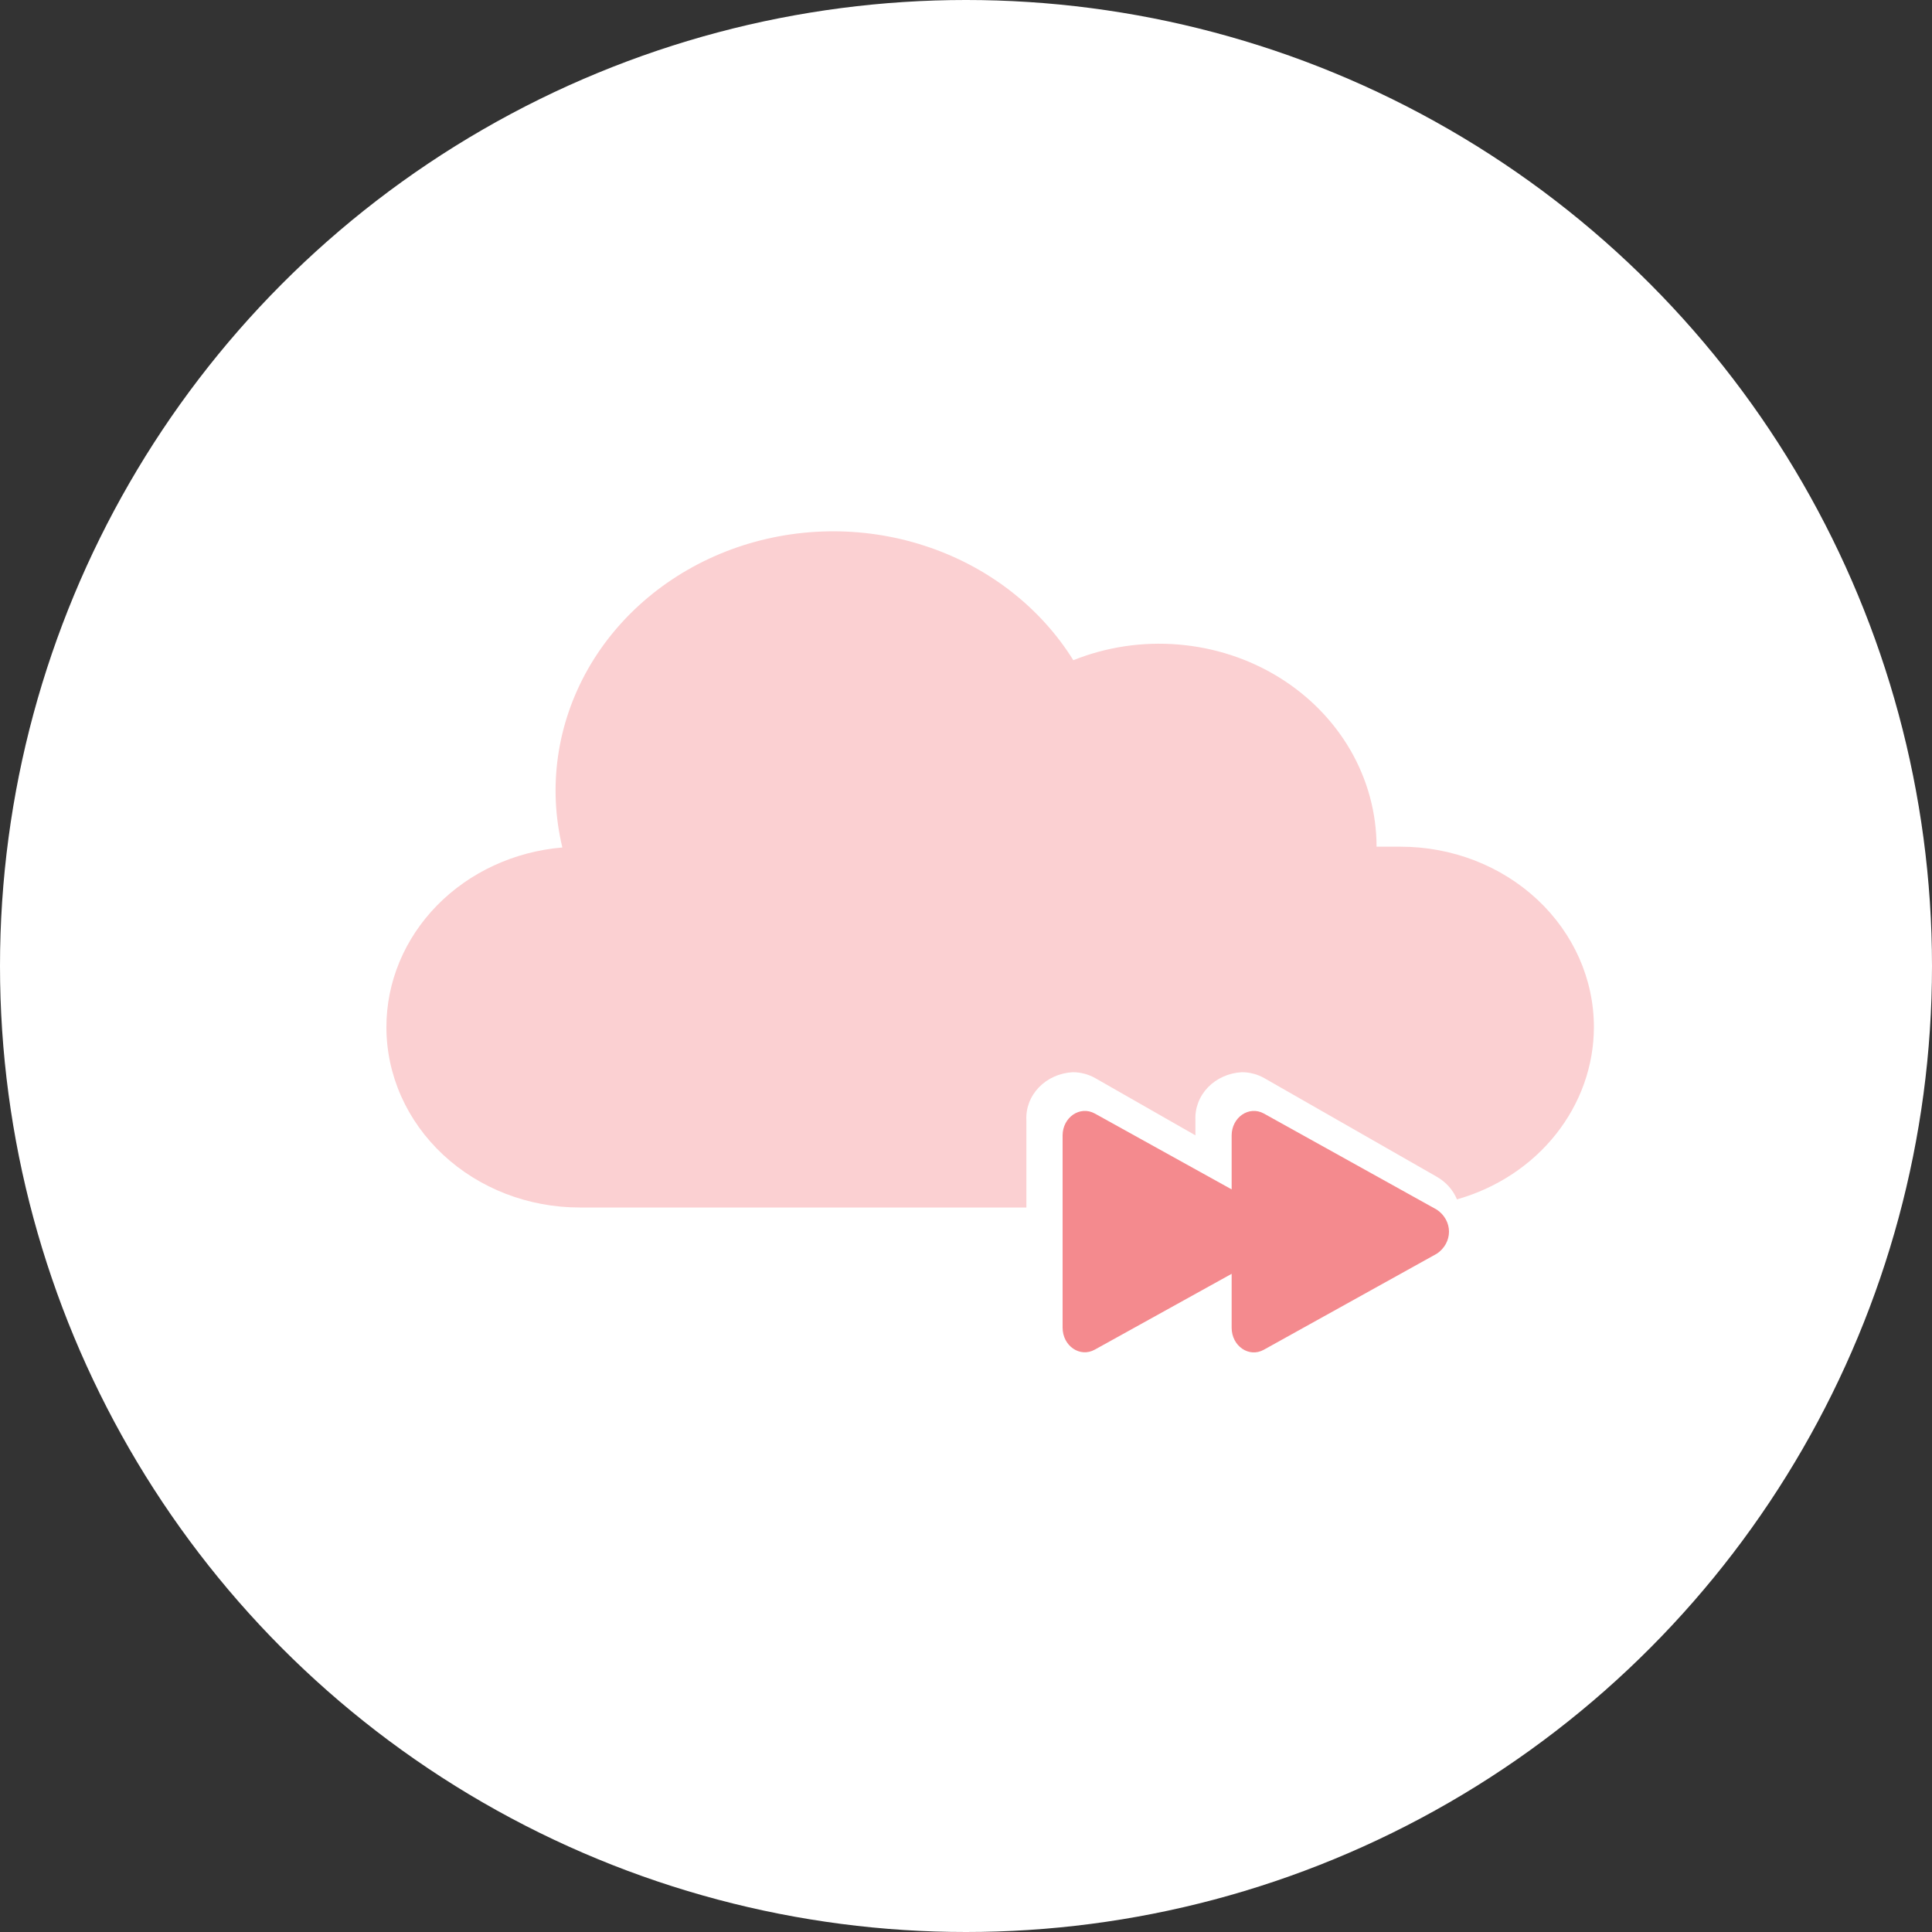 <svg xmlns="http://www.w3.org/2000/svg" width="40" height="40" fill="none" viewBox="0 0 40 40">
    <rect x="0" y="0" width="40" height="40" fill="#333333" stroke="none"/>
    <circle cx="20" cy="20" r="20" fill="#fff"/>
    <path fill="#FBD0D2" d="M29 17.53h-.5c0-.696-.185-1.38-.538-1.994-.354-.612-.864-1.133-1.487-1.516-.622-.383-1.336-.615-2.079-.676-.742-.062-1.489.05-2.174.325-.69-1.108-1.783-1.95-3.08-2.37-1.296-.422-2.712-.396-3.99.072-1.278.469-2.335 1.349-2.979 2.481-.643 1.133-.832 2.443-.53 3.694-.995.084-1.92.511-2.595 1.2C8.374 19.434 8 20.332 8 21.265c0 .99.421 1.94 1.172 2.641.75.7 1.767 1.094 2.828 1.094h9.25v-1.807c-.013-.25.08-.495.26-.682.18-.186.432-.298.7-.312.165 0 .327.043.467.123l2.073 1.184v-.313c-.013-.25.08-.495.26-.682.18-.186.432-.298.7-.312.165 0 .327.043.467.123l3.573 2.043c.19.11.335.273.415.467.82-.233 1.537-.705 2.047-1.347.51-.642.787-1.42.788-2.22 0-.99-.421-1.94-1.172-2.641-.75-.7-1.767-1.094-2.828-1.094z"/>
    <path fill="#F48A8E" d="M29.75 25.046l-3.582-1.991c-.308-.17-.668.077-.668.454v1.116l-2.832-1.57c-.308-.17-.668.077-.668.454v3.978c0 .38.36.627.668.455l2.832-1.569v1.116c0 .38.36.628.668.455l3.582-1.989c.078-.053.14-.121.184-.2.043-.08.066-.166.066-.255 0-.088-.023-.175-.066-.254-.043-.078-.106-.147-.184-.2z"/>
</svg>
